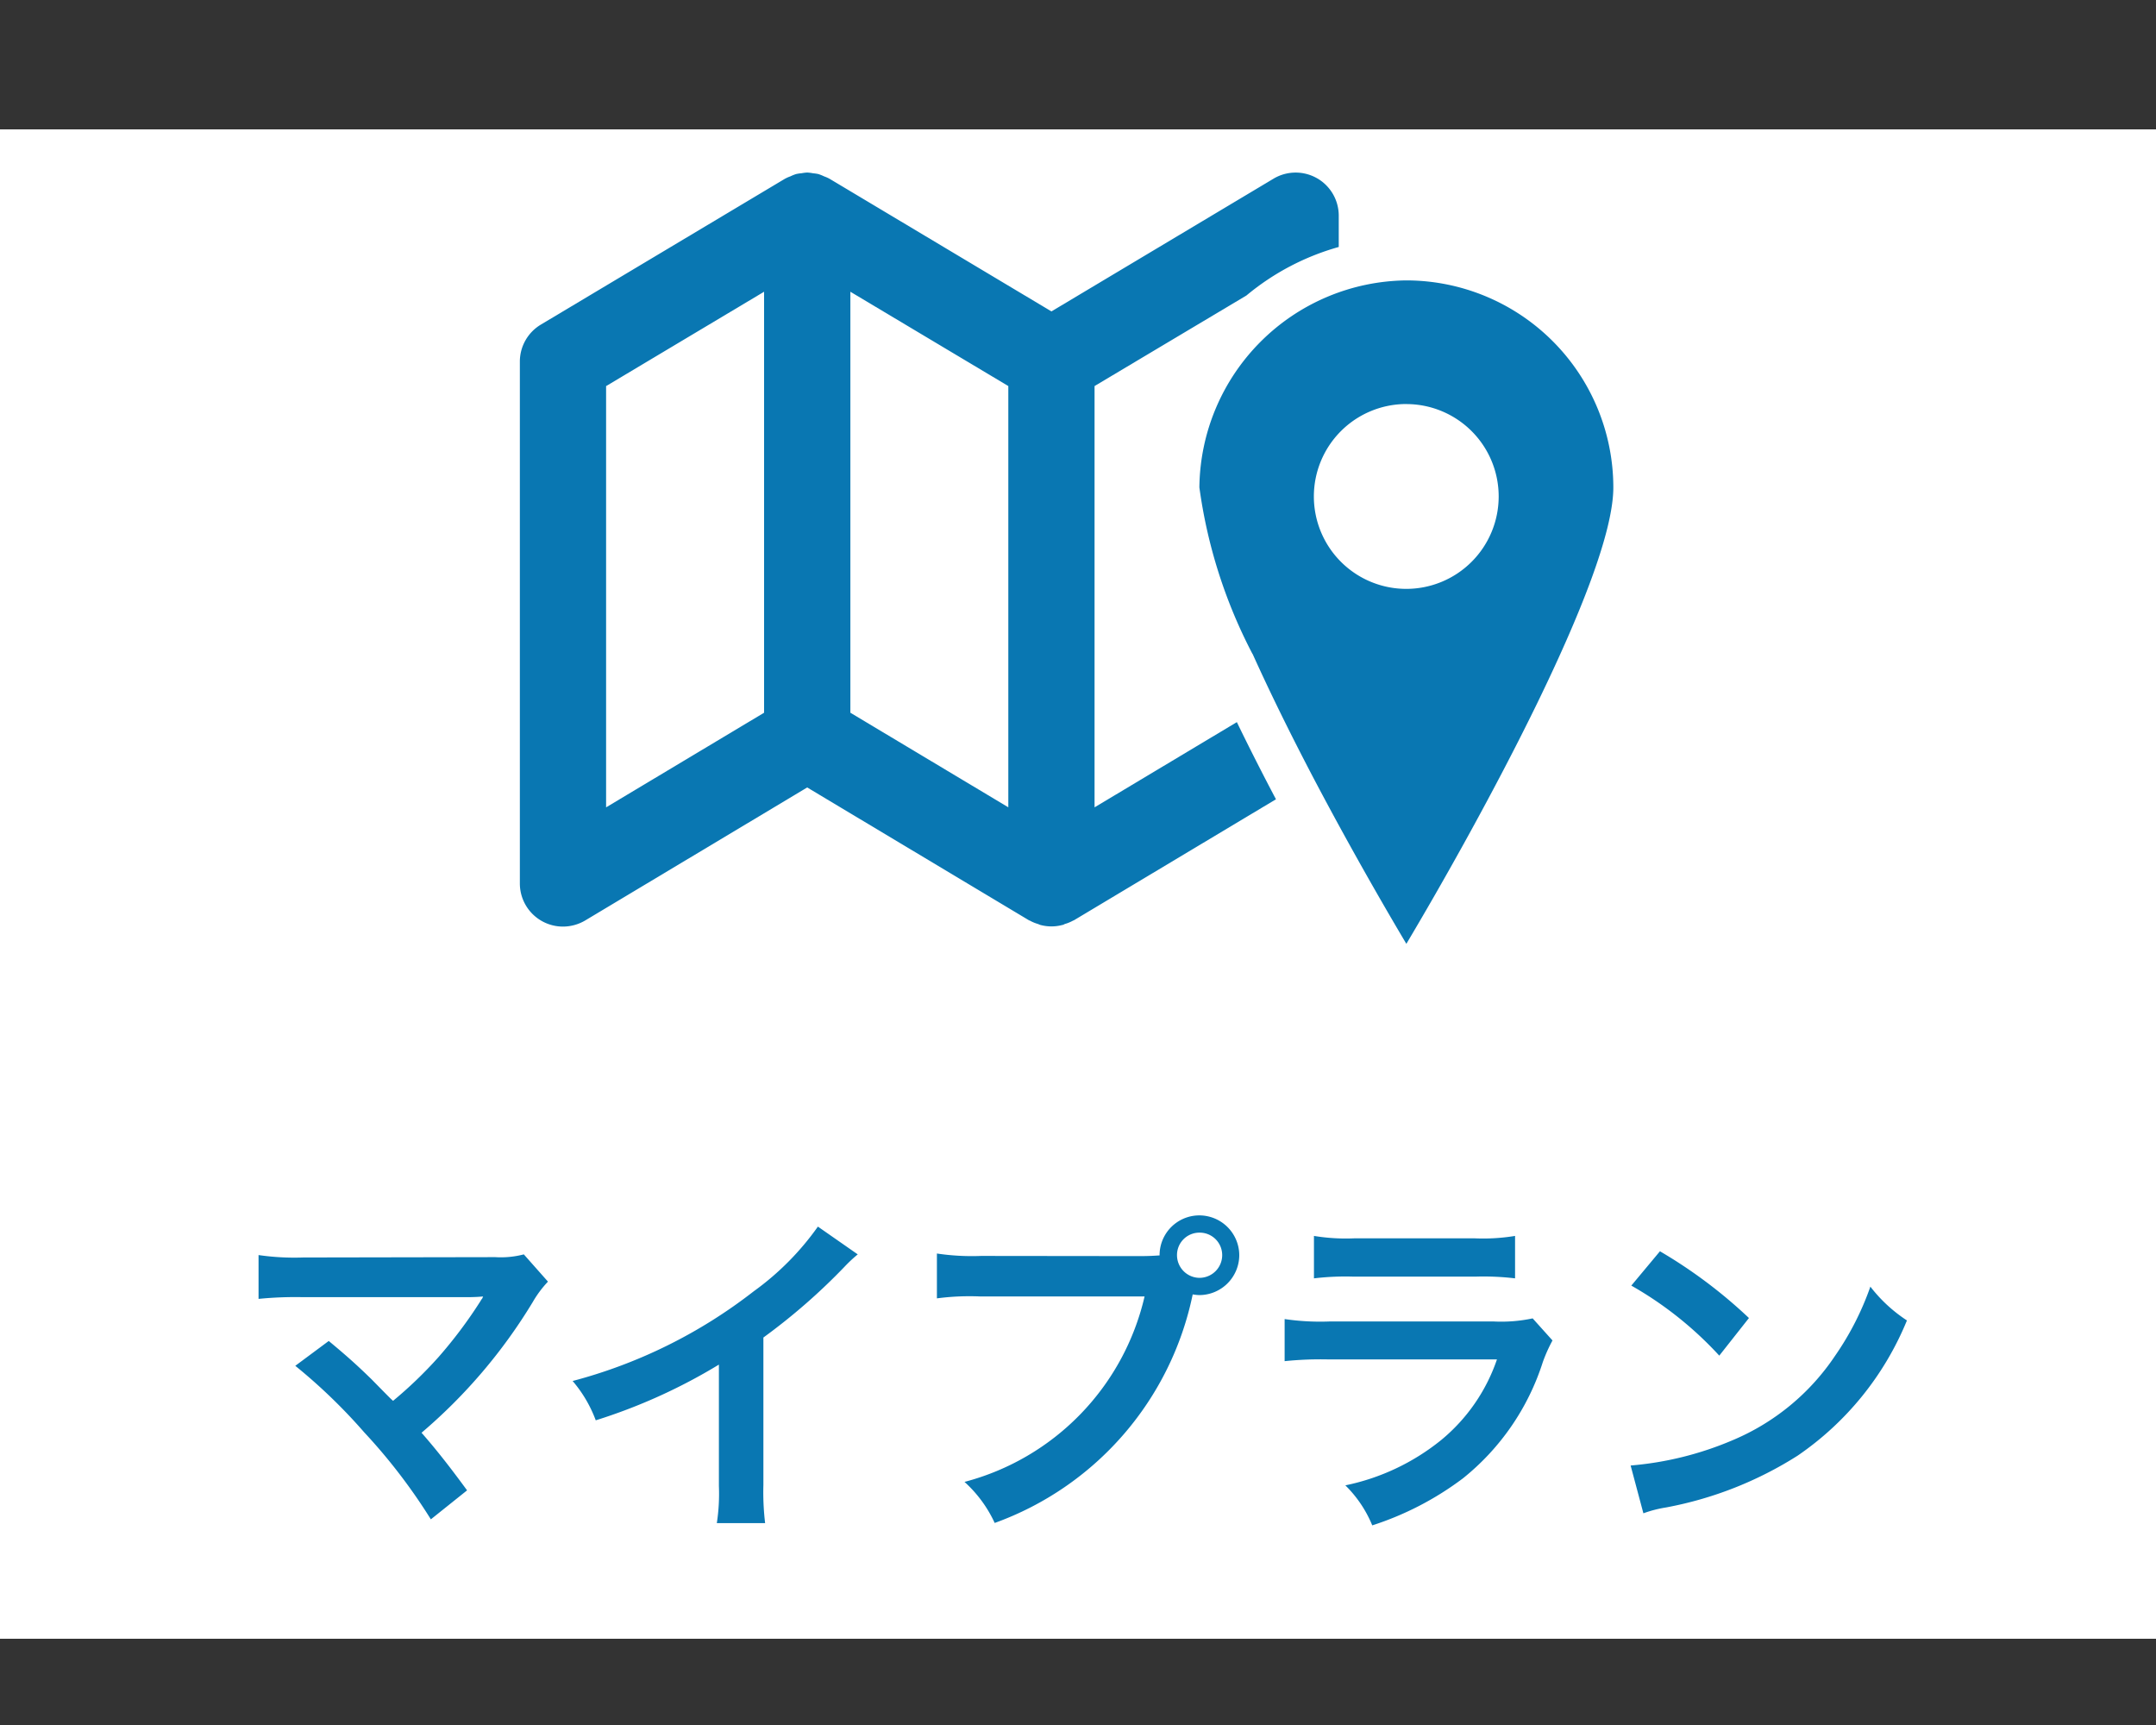 <svg xmlns="http://www.w3.org/2000/svg" xmlns:xlink="http://www.w3.org/1999/xlink" width="50" height="40" viewBox="0 0 50 40"><rect x="0" y="0" width="50" height="40" fill="#333333" stroke="none"/><defs><clipPath id="a"><rect width="50" height="40" transform="translate(1269 25)" fill="#fff"/></clipPath><clipPath id="b"><rect width="25.362" height="17.885" transform="translate(0 0)" fill="none"/></clipPath></defs><g transform="translate(-1269 -25)" clip-path="url(#a)"><rect width="50" height="35" transform="translate(1269 28)" fill="#fff"/><circle cx="1" cy="1" r="1" transform="translate(1299 36)" fill="#fff"/><g transform="translate(0.056 -0.057)"><path d="M-18.208-3.272a12.913,12.913,0,0,1,1.6,1.544A13.17,13.17,0,0,1-15.064.288l.84-.672c-.416-.568-.72-.952-1.056-1.336A12.374,12.374,0,0,0-12.7-4.752a2.5,2.5,0,0,1,.352-.472l-.56-.632a2.1,2.1,0,0,1-.664.064l-4.448.008a5.835,5.835,0,0,1-1.04-.056v1.016a8.677,8.677,0,0,1,1.024-.04h3.816c.168,0,.288-.008.368-.016a.205.205,0,0,0-.016.04.562.562,0,0,0-.048.072,10.581,10.581,0,0,1-.976,1.3,9.825,9.825,0,0,1-1.048,1.008c-.056-.048-.056-.048-.5-.5-.328-.32-.568-.536-.992-.888ZM-6.088-6.5A6.4,6.4,0,0,1-7.576-5a11.683,11.683,0,0,1-4.2,2.08,3.009,3.009,0,0,1,.536.912A12.962,12.962,0,0,0-8.384-3.3V-.488a4.5,4.5,0,0,1-.048.864h1.12a6.052,6.052,0,0,1-.04-.888V-3.928A14.147,14.147,0,0,0-5.464-5.576a3.3,3.3,0,0,1,.3-.28Zm3.784.68a5.481,5.481,0,0,1-1.024-.056v1.04A5.764,5.764,0,0,1-2.32-4.88H1.488a5.8,5.8,0,0,1-4.176,4.3,2.944,2.944,0,0,1,.7.952,7.175,7.175,0,0,0,4.592-5.3,1.093,1.093,0,0,0,.152.016.929.929,0,0,0,.928-.928.927.927,0,0,0-.928-.92.922.922,0,0,0-.92.928c-.136.008-.232.016-.472.016ZM2.76-6.36a.521.521,0,0,1,.528.52.527.527,0,0,1-.528.528.526.526,0,0,1-.52-.528A.519.519,0,0,1,2.76-6.36ZM5.416-5.3a6.152,6.152,0,0,1,.92-.04H9.16a6.152,6.152,0,0,1,.92.04v-.984a4.552,4.552,0,0,1-.936.056H6.352a4.552,4.552,0,0,1-.936-.056Zm5.072.928a3.5,3.5,0,0,1-.9.072H5.776a5.678,5.678,0,0,1-1.04-.056v.976a8.138,8.138,0,0,1,1.024-.04h3.9A4.162,4.162,0,0,1,8.368-1.552,5.2,5.2,0,0,1,6.144-.5a2.787,2.787,0,0,1,.624.928,7.119,7.119,0,0,0,2.1-1.088,5.657,5.657,0,0,0,1.856-2.7,3.607,3.607,0,0,1,.224-.5Zm2.288-.76a8.4,8.4,0,0,1,2.04,1.624l.688-.872A11.33,11.33,0,0,0,13.44-5.928Zm.28,5.28a2.832,2.832,0,0,1,.528-.136,8.641,8.641,0,0,0,3.048-1.2,7.021,7.021,0,0,0,2.536-3.136,3.45,3.45,0,0,1-.848-.784,6.68,6.68,0,0,1-.816,1.6,5.345,5.345,0,0,1-2.376,1.96A7.623,7.623,0,0,1,12.76-.96Z" transform="translate(1294 60)" fill="#0977b2"/><g transform="translate(1281 29.058)" clip-path="url(#b)"><path d="M18.485.131a1,1,0,0,0-1.006.011L12.328,3.22,7.178.142,7.166.137,7.157.131a1,1,0,0,0-.1-.042A1.144,1.144,0,0,0,6.923.035,1.078,1.078,0,0,0,6.8.017.976.976,0,0,0,6.665,0a.956.956,0,0,0-.131.016.9.9,0,0,0-.127.019.933.933,0,0,0-.132.053.825.825,0,0,0-.1.042L6.163.137,6.151.142.487,3.526A1,1,0,0,0,0,4.385v12.1a1,1,0,0,0,1,1,1.017,1.017,0,0,0,.514-.141l5.15-3.085,5.151,3.085.01,0,.01.007a.918.918,0,0,0,.181.074c.018.006.034.016.052.021a1,1,0,0,0,.26.035h0a1,1,0,0,0,.26-.035c.018,0,.034-.015.051-.021a.9.9,0,0,0,.182-.074l.01-.007.01,0,4.694-2.811c-.308-.583-.613-1.183-.907-1.789l-3.3,1.976V4.951l3.522-2.1a5.785,5.785,0,0,1,2.141-1.125V1a1,1,0,0,0-.507-.87M5.664,12.526,2,14.72V4.952L5.664,2.764Zm5.664,2.193L7.665,12.526V2.764l3.663,2.187Z" fill="#0977b2"/><path d="M16.993,11.162c.418.927.9,1.9,1.4,2.855.771,1.467,1.567,2.861,2.166,3.868,1.653-2.776,4.8-8.494,4.8-10.584a4.806,4.806,0,0,0-4.8-4.8,4.852,4.852,0,0,0-4.8,4.8,11.742,11.742,0,0,0,1.231,3.861m3.565-5.793A2.142,2.142,0,0,1,22.7,7.51h0a2.143,2.143,0,1,1-2.145-2.142" fill="#0977b2"/></g></g></g></svg>